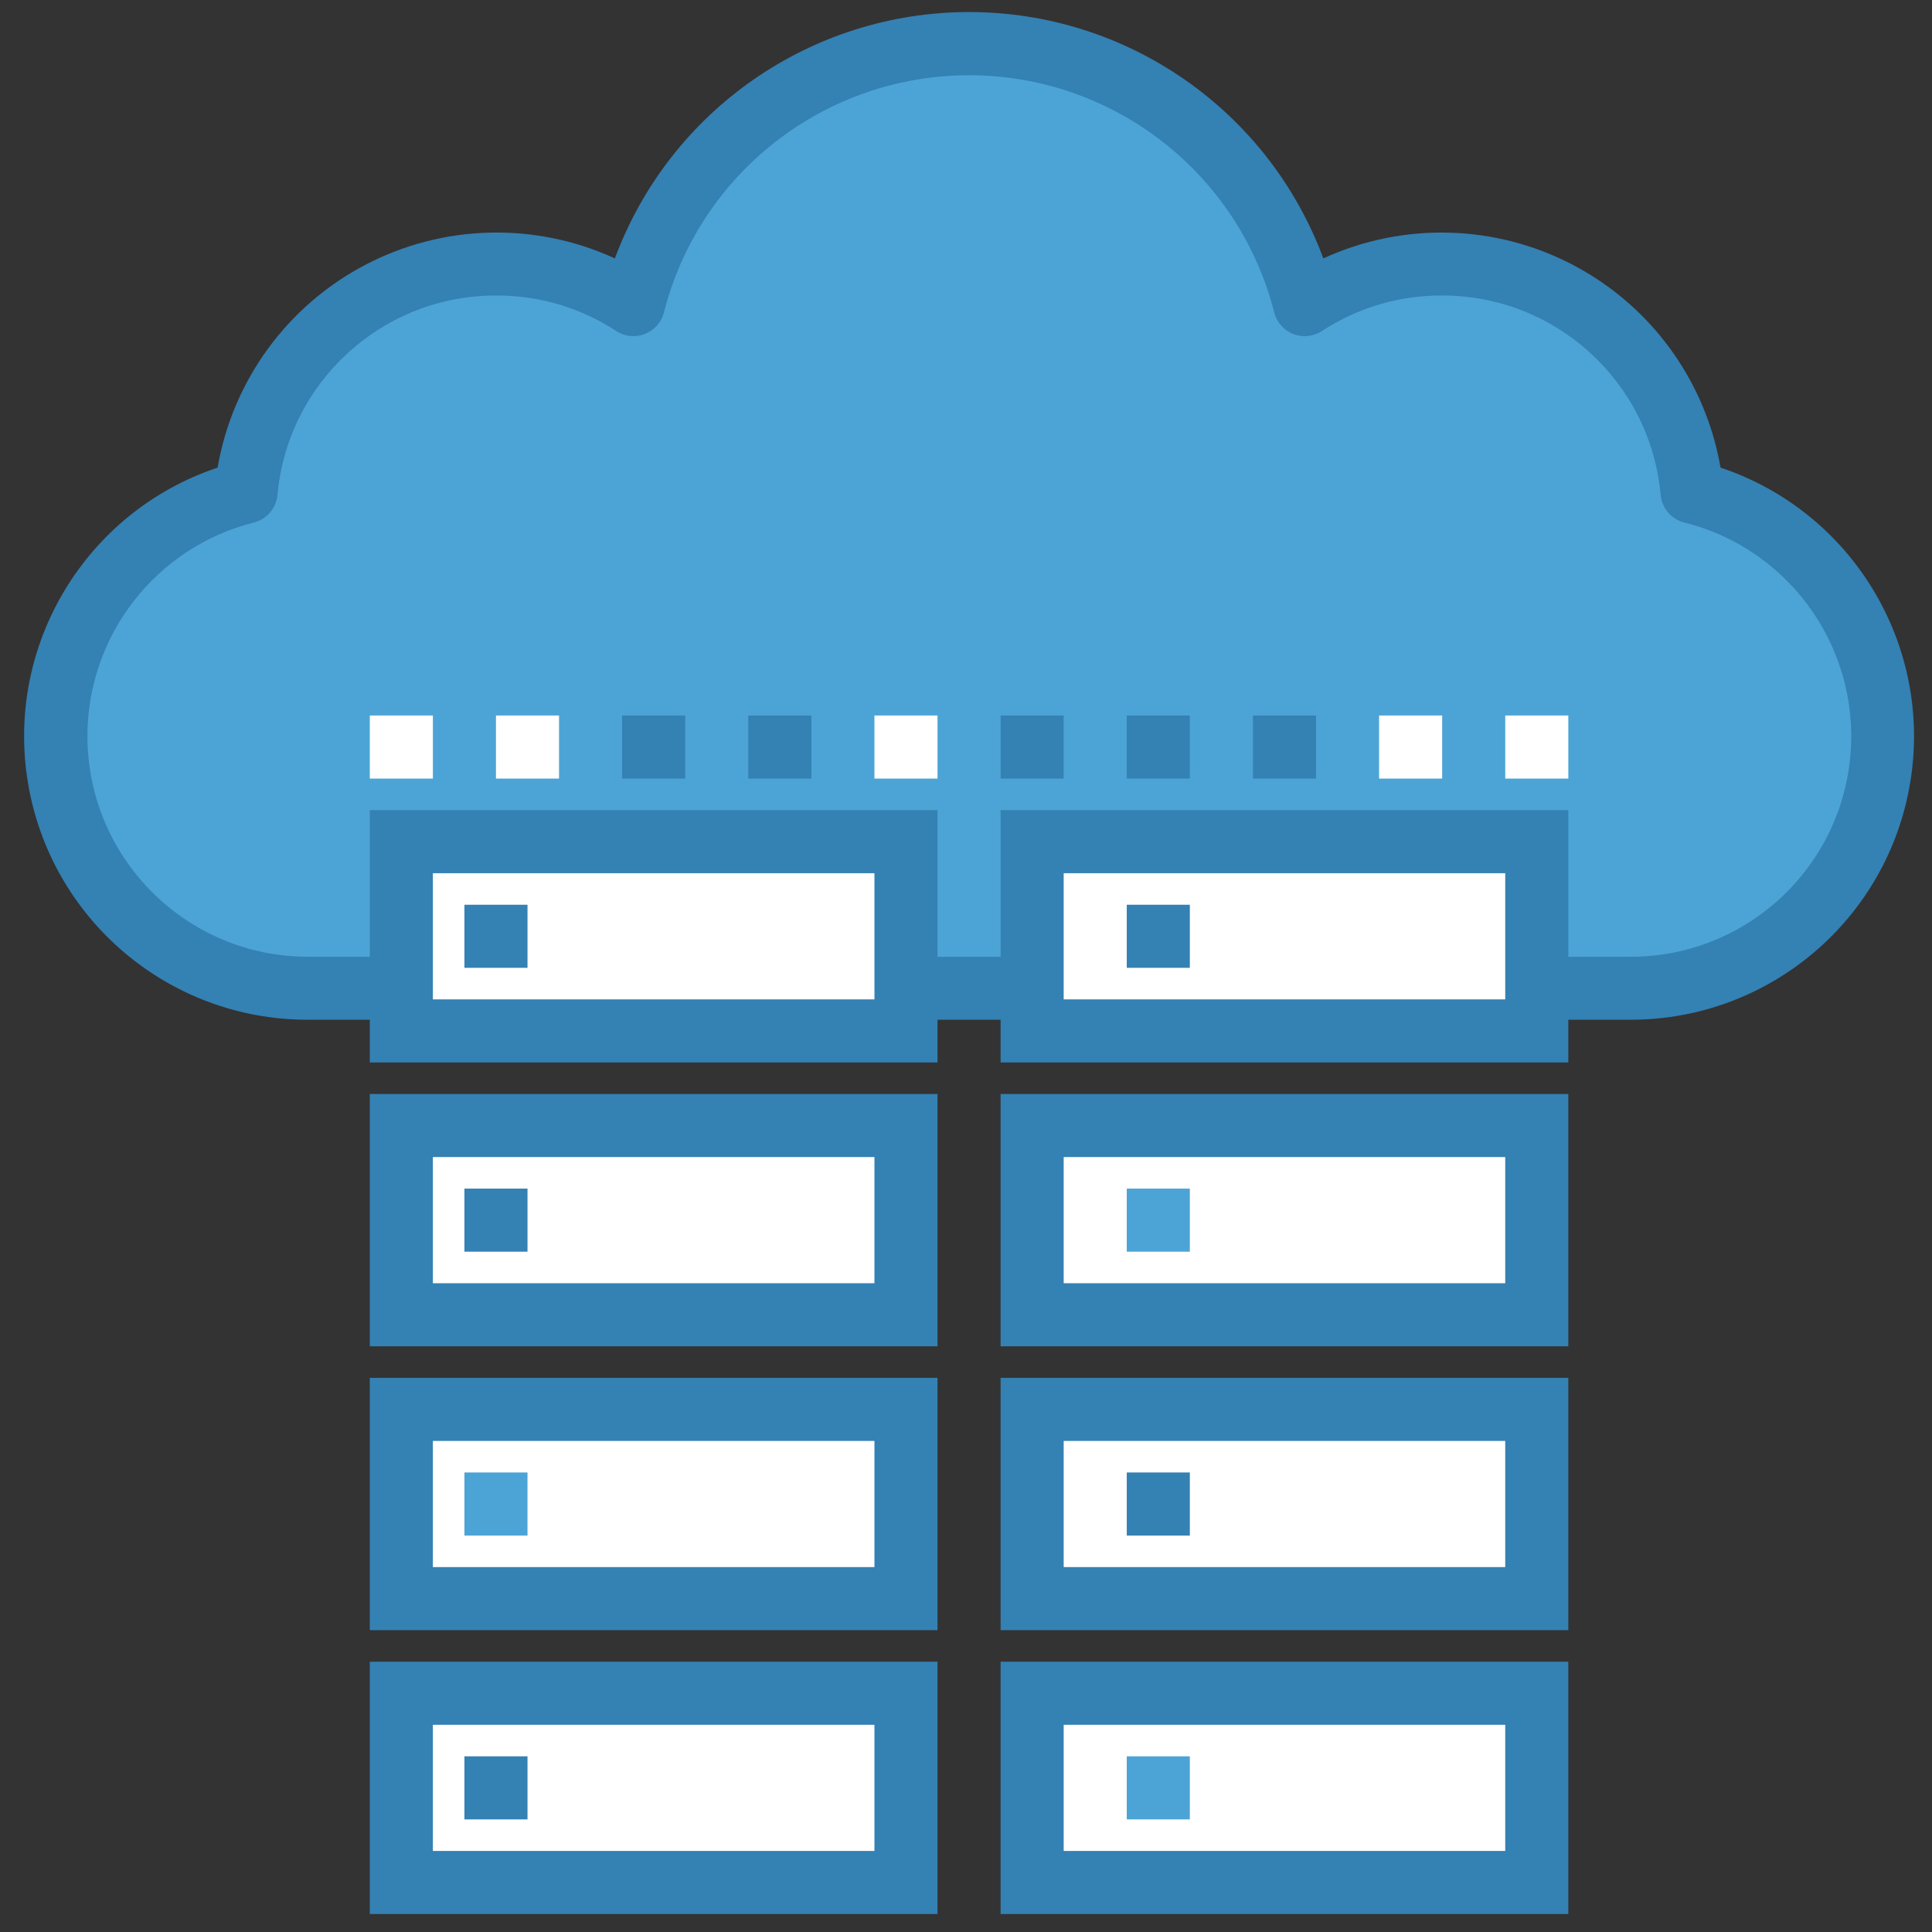 <?xml version="1.0" encoding="utf-8"?>
<!-- Generator: Adobe Illustrator 15.1.0, SVG Export Plug-In . SVG Version: 6.00 Build 0)  -->
<!DOCTYPE svg PUBLIC "-//W3C//DTD SVG 1.1//EN" "http://www.w3.org/Graphics/SVG/1.1/DTD/svg11.dtd">
<svg version="1.1" id="Layer_1" xmlns="http://www.w3.org/2000/svg" xmlns:xlink="http://www.w3.org/1999/xlink" x="0px" y="0px"
	 width="481px" height="481px" viewBox="0 0 481 481" enable-background="new 0 0 481 481" xml:space="preserve">
<rect x="0" y="0" width="481" height="481" fill="#333333" stroke="none"/>
<g>
	<path fill="#4CA4D6" d="M421.252,122.493c-3.07-32.168-30.086-56.738-62.4-56.753c-12.088-0.031-23.914,3.483-34.023,10.112
		c-9.727-38.212-44.135-64.96-83.563-64.96c-39.434,0-73.84,26.748-83.567,64.96c-10.105-6.629-21.936-10.143-34.021-10.112
		c-32.317,0.015-59.33,24.585-62.399,56.753c-30.741,7.705-50.901,37.124-46.988,68.573c3.908,31.444,30.663,55.032,62.353,54.973
		h329.243c31.686,0.059,58.441-23.529,62.354-54.973C472.148,159.617,451.988,130.198,421.252,122.493z"/>
	<path fill="#3481B4" d="M405.886,253.878c34.602,0.039,64.129-25.022,69.711-59.171c5.58-34.151-14.432-67.311-47.246-78.289
		c-3.717-21.573-17.248-40.194-36.615-50.399c-19.373-10.201-42.381-10.82-62.273-1.685C315.775,27.467,280.597,3,241.273,3
		c-39.331,0-74.507,24.467-88.191,61.334c-19.896-9.144-42.912-8.524-62.284,1.677c-19.373,10.204-32.907,28.83-36.624,50.406
		C21.36,127.395,1.348,160.555,6.93,194.706c5.584,34.149,35.107,59.21,69.713,59.171H405.886z"/>
	<path fill="#4CA4D6" d="M21.769,183.326c-0.015-25.145,17.061-47.081,41.435-53.236c3.215-0.814,5.573-3.567,5.879-6.867
		c2.553-28.209,26.271-49.779,54.595-49.646c10.553-0.027,20.888,3.043,29.718,8.827c2.121,1.394,4.785,1.673,7.15,0.75
		c2.366-0.918,4.138-2.932,4.757-5.393c8.854-34.721,40.126-59.023,75.961-59.023c35.834,0,67.107,24.302,75.961,59.023
		c0.615,2.46,2.389,4.475,4.754,5.393c2.365,0.923,5.033,0.644,7.154-0.75c8.83-5.783,19.16-8.854,29.717-8.827
		c28.326-0.134,52.037,21.436,54.592,49.646c0.309,3.3,2.664,6.052,5.879,6.867c26.908,6.726,44.566,32.479,41.148,60.004
		c-3.422,27.524-26.85,48.171-54.584,48.105H76.643C46.351,238.165,21.804,213.615,21.769,183.326z"/>
</g>
<rect x="92.069" y="413.707" fill="#3481B4" width="141.342" height="62.818"/>
<rect x="249.115" y="413.707" fill="#3481B4" width="141.342" height="62.818"/>
<rect x="92.069" y="343.036" fill="#3481B4" width="141.342" height="62.818"/>
<rect x="249.115" y="343.036" fill="#3481B4" width="141.342" height="62.818"/>
<rect x="92.069" y="272.364" fill="#3481B4" width="141.342" height="62.819"/>
<rect x="249.115" y="272.364" fill="#3481B4" width="141.342" height="62.819"/>
<rect x="92.069" y="201.693" fill="#3481B4" width="141.342" height="62.818"/>
<rect x="249.115" y="201.693" fill="#3481B4" width="141.342" height="62.818"/>
<rect x="107.772" y="429.412" fill="#FFFFFF" width="109.933" height="31.409"/>
<rect x="264.82" y="429.412" fill="#FFFFFF" width="109.932" height="31.409"/>
<rect x="107.772" y="358.74" fill="#FFFFFF" width="109.933" height="31.41"/>
<rect x="264.82" y="358.74" fill="#FFFFFF" width="109.932" height="31.41"/>
<path fill="#4CA4D6" d="M115.625,366.593h15.705v15.705h-15.705V366.593z"/>
<path fill="#3481B4" d="M115.625,437.263h15.705v15.705h-15.705V437.263z"/>
<path fill="#3481B4" d="M280.525,366.593h15.703v15.705h-15.703V366.593z"/>
<rect x="107.772" y="288.069" fill="#FFFFFF" width="109.933" height="31.409"/>
<rect x="264.82" y="288.069" fill="#FFFFFF" width="109.932" height="31.409"/>
<path fill="#3481B4" d="M115.625,295.922h15.705v15.704h-15.705V295.922z"/>
<path fill="#4CA4D6" d="M280.525,295.922h15.703v15.704h-15.703V295.922z"/>
<rect x="107.772" y="217.398" fill="#FFFFFF" width="109.933" height="31.41"/>
<rect x="264.82" y="217.398" fill="#FFFFFF" width="109.932" height="31.41"/>
<path fill="#3481B4" d="M115.625,225.25h15.705v15.705h-15.705V225.25z"/>
<path fill="#3481B4" d="M280.525,225.25h15.703v15.705h-15.703V225.25z"/>
<path fill="#4CA4D6" d="M280.525,437.263h15.703v15.705h-15.703V437.263z"/>
<path fill="#3481B4" d="M186.296,178.136h15.705v15.705h-15.705V178.136z"/>
<path fill="#FFFFFF" d="M217.705,178.136h15.705v15.705h-15.705V178.136z"/>
<path fill="#3481B4" d="M249.115,178.136h15.705v15.705h-15.705V178.136z"/>
<path fill="#3481B4" d="M280.525,178.136h15.703v15.705h-15.703V178.136z"/>
<path fill="#3481B4" d="M311.933,178.136h15.705v15.705h-15.705V178.136z"/>
<path fill="#FFFFFF" d="M343.344,178.136h15.705v15.705h-15.705V178.136z"/>
<path fill="#FFFFFF" d="M374.752,178.136h15.705v15.705h-15.705V178.136z"/>
<path fill="#3481B4" d="M154.887,178.136h15.705v15.705h-15.705V178.136z"/>
<path fill="#FFFFFF" d="M123.477,178.136h15.705v15.705h-15.705V178.136z"/>
<path fill="#FFFFFF" d="M92.069,178.136h15.704v15.705H92.069V178.136z"/>
</svg>
